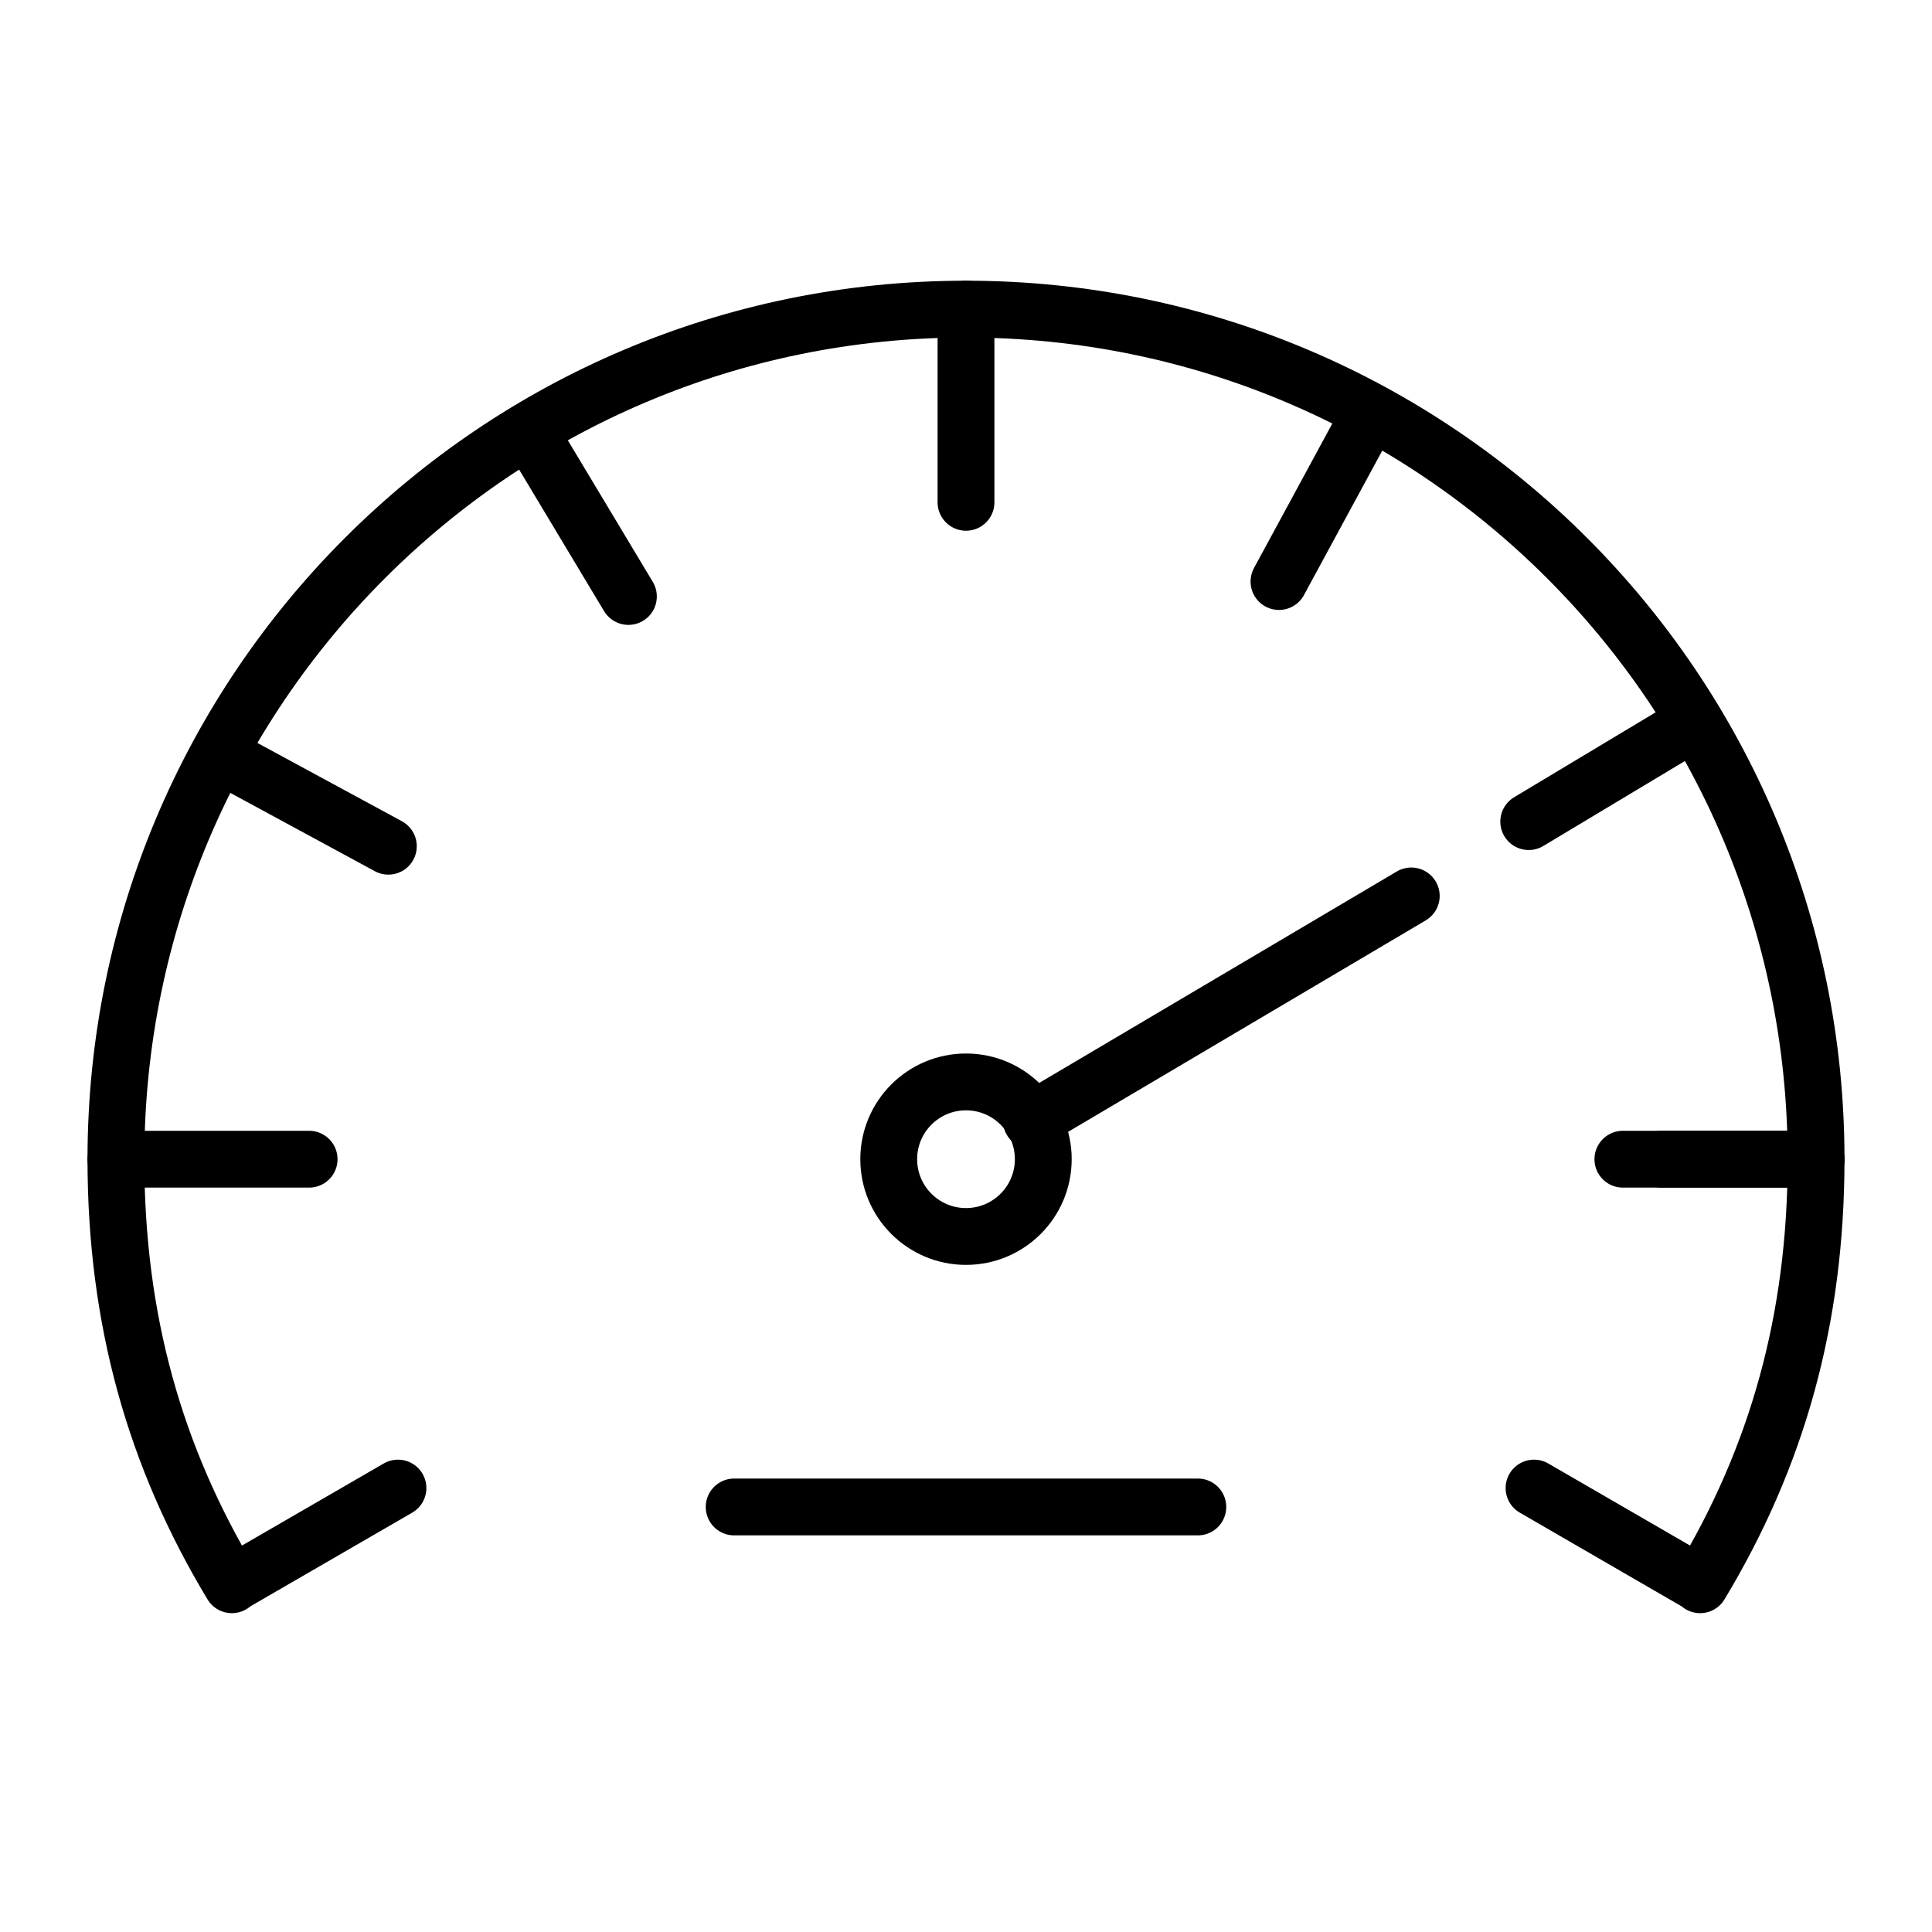 <svg width="68" height="68" viewBox="0 0 68 68" fill="none" xmlns="http://www.w3.org/2000/svg">
<path d="M34 43.52C35.502 43.52 36.72 42.302 36.72 40.8C36.72 39.298 35.502 38.08 34 38.08C32.498 38.08 31.28 39.298 31.28 40.8C31.28 42.302 32.498 43.52 34 43.52Z" stroke="black" stroke-width="2" stroke-miterlimit="10"/>
<path d="M36.301 39.44L49.672 31.534" stroke="black" stroke-width="2" stroke-miterlimit="10" stroke-linecap="round"/>
<path d="M34 10.88V17.68" stroke="black" stroke-width="2" stroke-miterlimit="10" stroke-linecap="round" stroke-linejoin="round"/>
<path d="M4.08 40.8H10.88" stroke="black" stroke-width="2" stroke-miterlimit="10" stroke-linecap="round" stroke-linejoin="round"/>
<path d="M63.92 40.8H58.48" stroke="black" stroke-width="2" stroke-miterlimit="10" stroke-linecap="round" stroke-linejoin="round"/>
<path d="M63.92 40.8H57.12" stroke="black" stroke-width="2" stroke-miterlimit="10" stroke-linecap="round" stroke-linejoin="round"/>
<path d="M25.84 53.04H42.16" stroke="black" stroke-width="2" stroke-miterlimit="10" stroke-linecap="round" stroke-linejoin="round"/>
<path d="M48.248 14.506L45.016 20.468" stroke="black" stroke-width="2" stroke-miterlimit="10" stroke-linecap="round" stroke-linejoin="round"/>
<path d="M53.806 28.918L59.645 25.414" stroke="black" stroke-width="2" stroke-miterlimit="10" stroke-linecap="round" stroke-linejoin="round"/>
<path d="M7.706 26.553C7.706 26.553 10.21 27.909 13.669 29.784" stroke="black" stroke-width="2" stroke-miterlimit="10" stroke-linecap="round" stroke-linejoin="round"/>
<path d="M22.118 20.994L18.614 15.155" stroke="black" stroke-width="2" stroke-miterlimit="10" stroke-linecap="round" stroke-linejoin="round"/>
<path d="M53.993 52.375L59.84 55.76L59.839 55.778C62.552 51.28 63.92 46.436 63.92 40.8C63.92 24.276 50.524 10.88 34 10.88C17.476 10.88 4.08 24.276 4.08 40.8C4.08 46.436 5.448 51.28 8.161 55.778L8.16 55.76L14.007 52.375" stroke="black" stroke-width="2" stroke-miterlimit="10" stroke-linecap="round" stroke-linejoin="round"/>
</svg>
